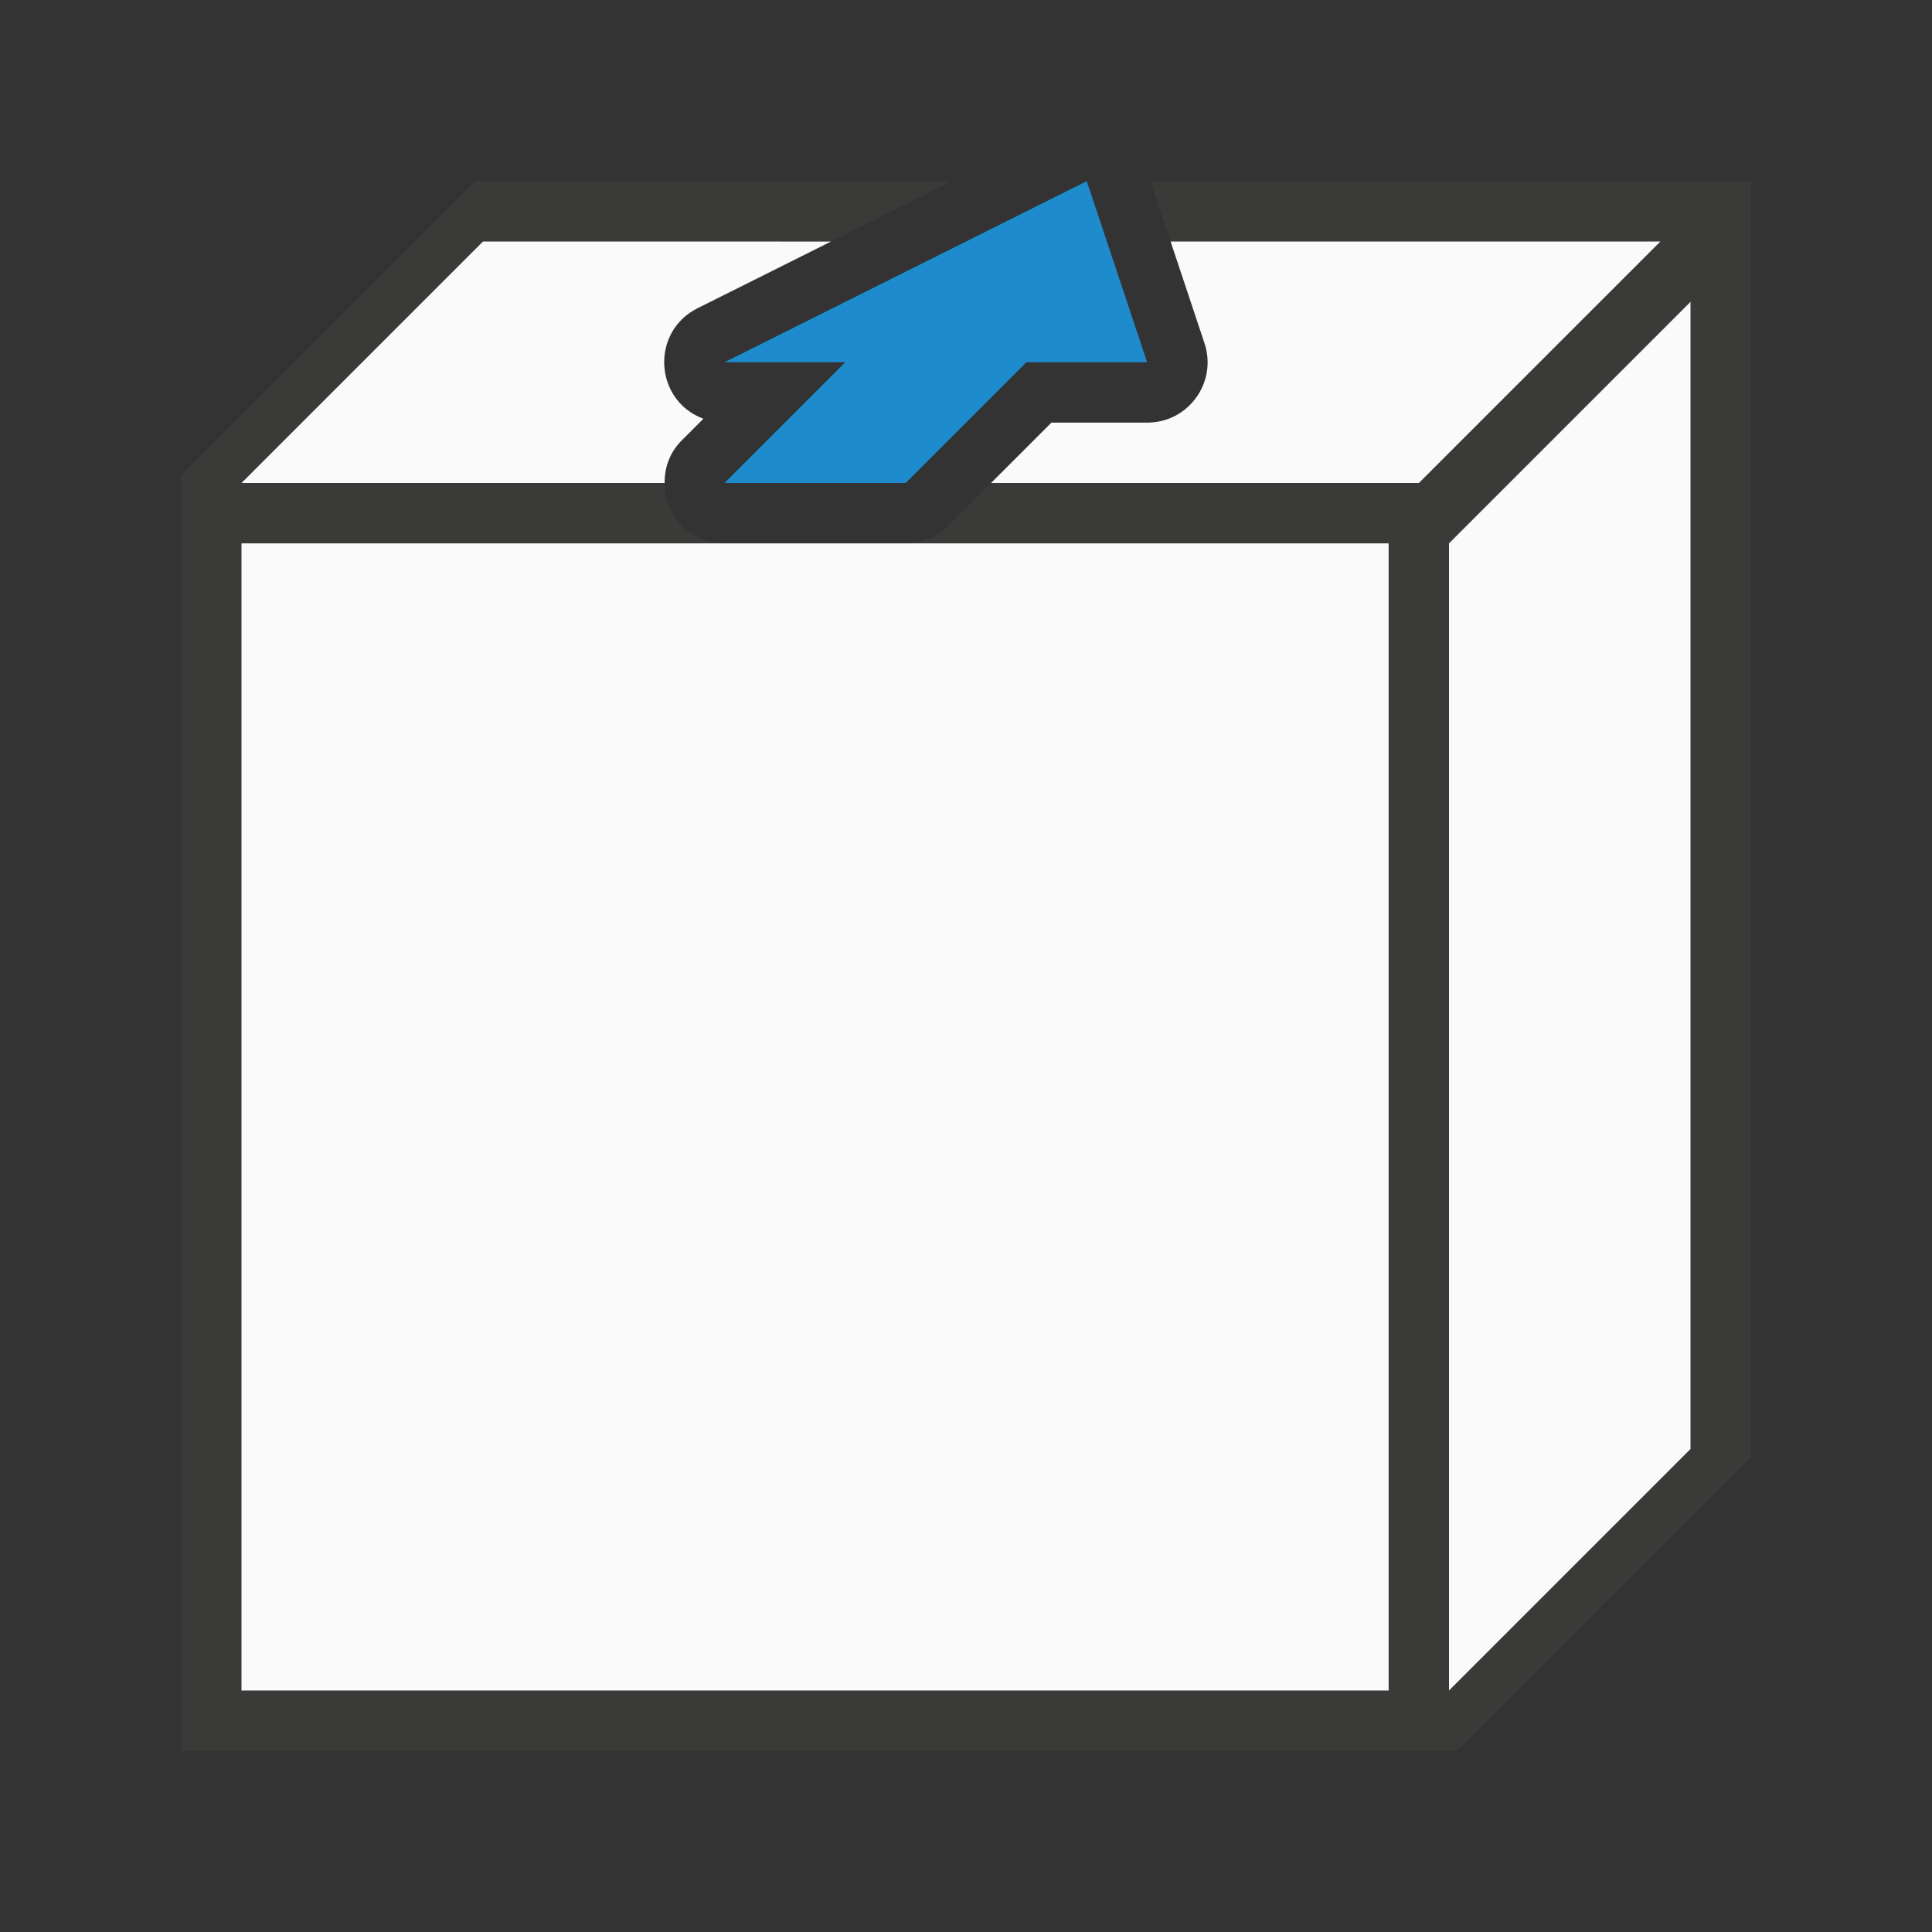 <svg viewBox="0 0 32 32" xmlns="http://www.w3.org/2000/svg"><rect x="0" y="0" width="32" height="32" fill="#333333" stroke="none"/><path d="m7.875 3-4.875 4.875h8.01c.025-.206.112-.411.283-.582l.357-.357c-.817-.306-.877-1.439-.098-1.83l4.211-2.105zm11.18 0 .895 2.684c.216.648-.266 1.317-.949 1.316h-1.586l-.875.875h7.586v21.125l4.875-4.875v-21.125z" fill="#3a3a38"/><path d="m3 7.875v21.125h21.125v-21.125h-7.586l-.832.832c-.188.188-.442.293-.707.293h-3c-.649-0-1.057-.571-.99-1.125z" fill="#3a3a38"/><g fill="#fafafa"><path d="m4 9h19v19h-19z"/><g fill-rule="evenodd"><path d="m8 4-4 4h7.008c-.002-.248.079-.501.285-.707l.357-.357c-.817-.306-.877-1.439-.098-1.83l2.211-1.105zm11.389 0 .561 1.684c.216.648-.266 1.317-.949 1.316h-1.586l-1 1h7.086l4-4z"/><path d="m24 28v-19l4-4v19z"/></g></g><path d="m18 3-6 3h2l-2 2h3l2-2h2z" fill="#1e8bcd"/></svg>
